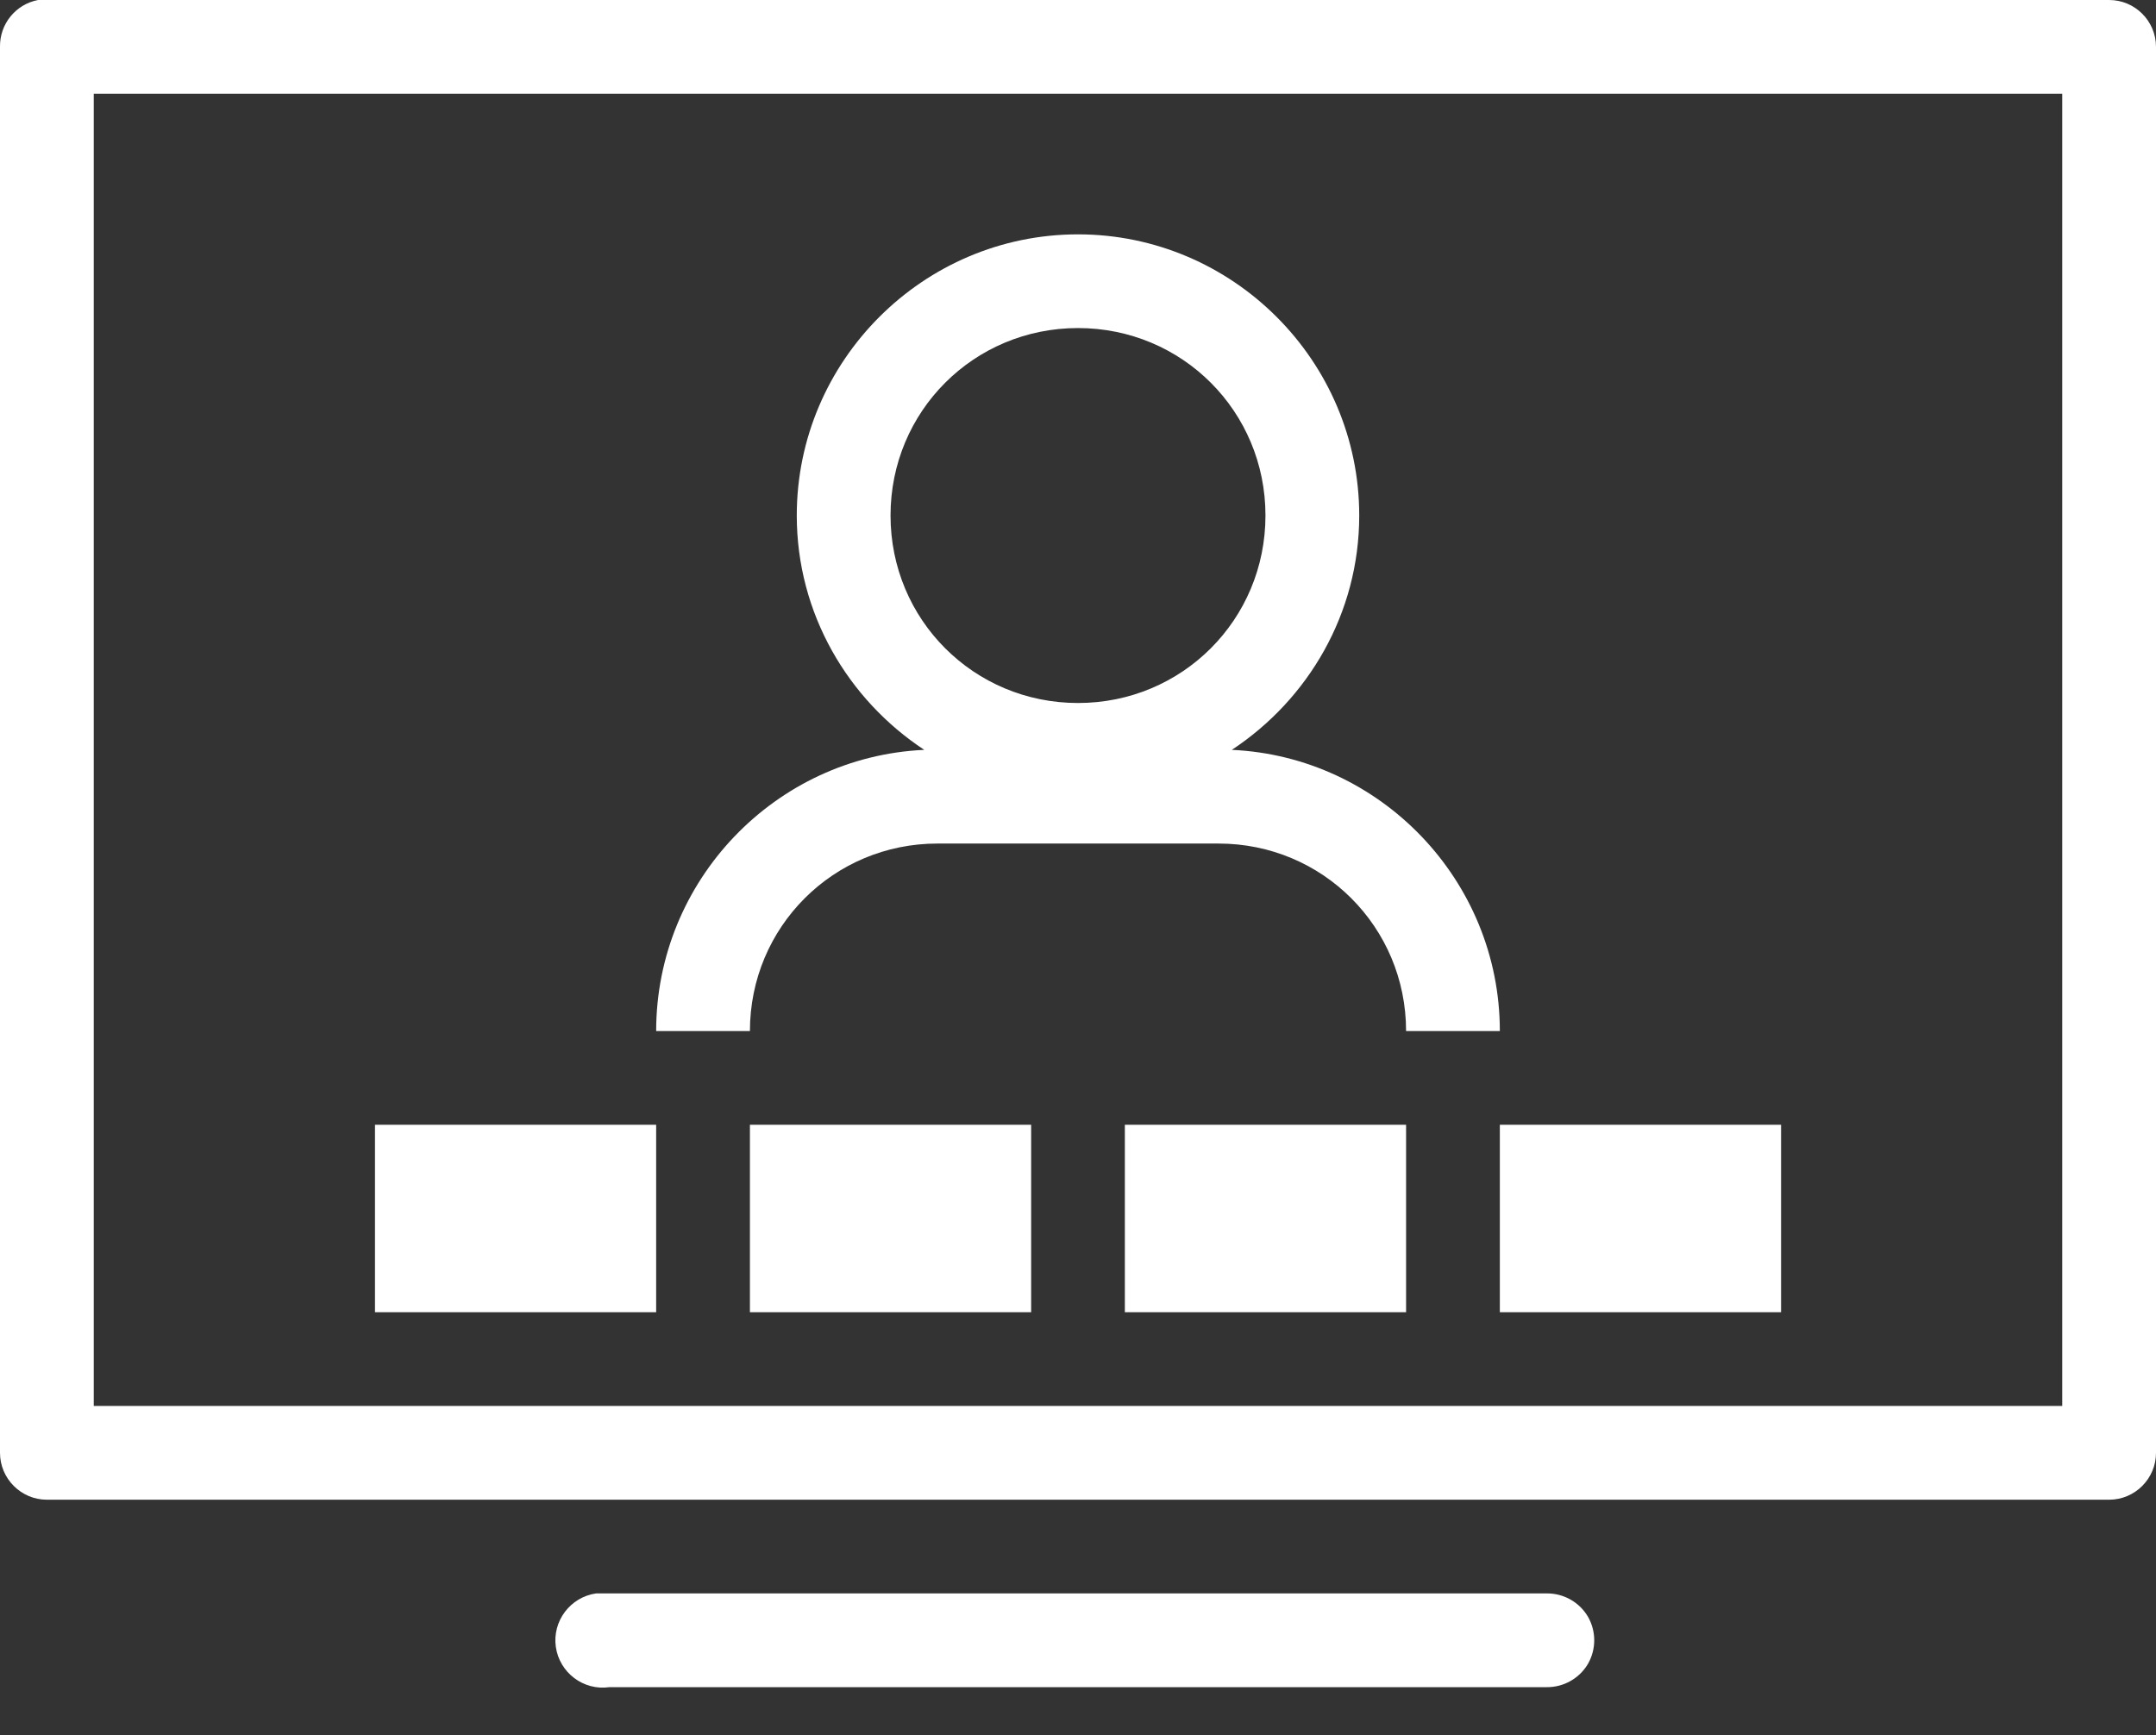 <svg width="41" height="33" viewBox="0 0 41 33" fill="none" xmlns="http://www.w3.org/2000/svg">
<rect x="0" y="0" width="41" height="33" fill="#333333" stroke="none"/>
<path d="M0.724 0C0.3 0.08 -0.007 0.456 0 0.891V27.63C0 28.121 0.401 28.522 0.891 28.522H40.109C40.6 28.522 41 28.121 41 27.63V0.891C41 0.4 40.6 0 40.109 0H0.891C0.864 0 0.836 0 0.808 0C0.78 0 0.752 0 0.724 0ZM1.783 1.783H39.217V26.739H1.783V1.783ZM20.5 4.457C17.558 4.457 15.152 6.862 15.152 9.804C15.152 11.667 16.124 13.303 17.576 14.261C14.745 14.39 12.478 16.747 12.478 19.609H14.261C14.261 17.631 15.849 16.043 17.826 16.043H23.174C25.151 16.043 26.739 17.631 26.739 19.609H28.522C28.522 16.747 26.255 14.39 23.425 14.261C24.877 13.303 25.848 11.667 25.848 9.804C25.848 6.862 23.442 4.457 20.5 4.457ZM20.5 6.239C22.481 6.239 24.065 7.823 24.065 9.804C24.065 11.785 22.481 13.37 20.5 13.37C18.519 13.37 16.935 11.785 16.935 9.804C16.935 7.823 18.519 6.239 20.5 6.239ZM7.131 21.391V24.956H12.478V21.391H7.131ZM14.261 21.391V24.956H19.609V21.391H14.261ZM21.391 21.391V24.956H26.739V21.391H21.391ZM28.522 21.391V24.956H33.87V21.391H28.522ZM11.336 30.304C10.845 30.374 10.501 30.83 10.57 31.321C10.64 31.812 11.096 32.157 11.587 32.087H29.413C29.733 32.09 30.033 31.923 30.197 31.645C30.357 31.366 30.357 31.025 30.197 30.746C30.033 30.468 29.733 30.301 29.413 30.304H11.587C11.559 30.304 11.531 30.304 11.504 30.304C11.476 30.304 11.448 30.304 11.42 30.304C11.392 30.304 11.364 30.304 11.336 30.304Z" fill="white"/>
</svg>
